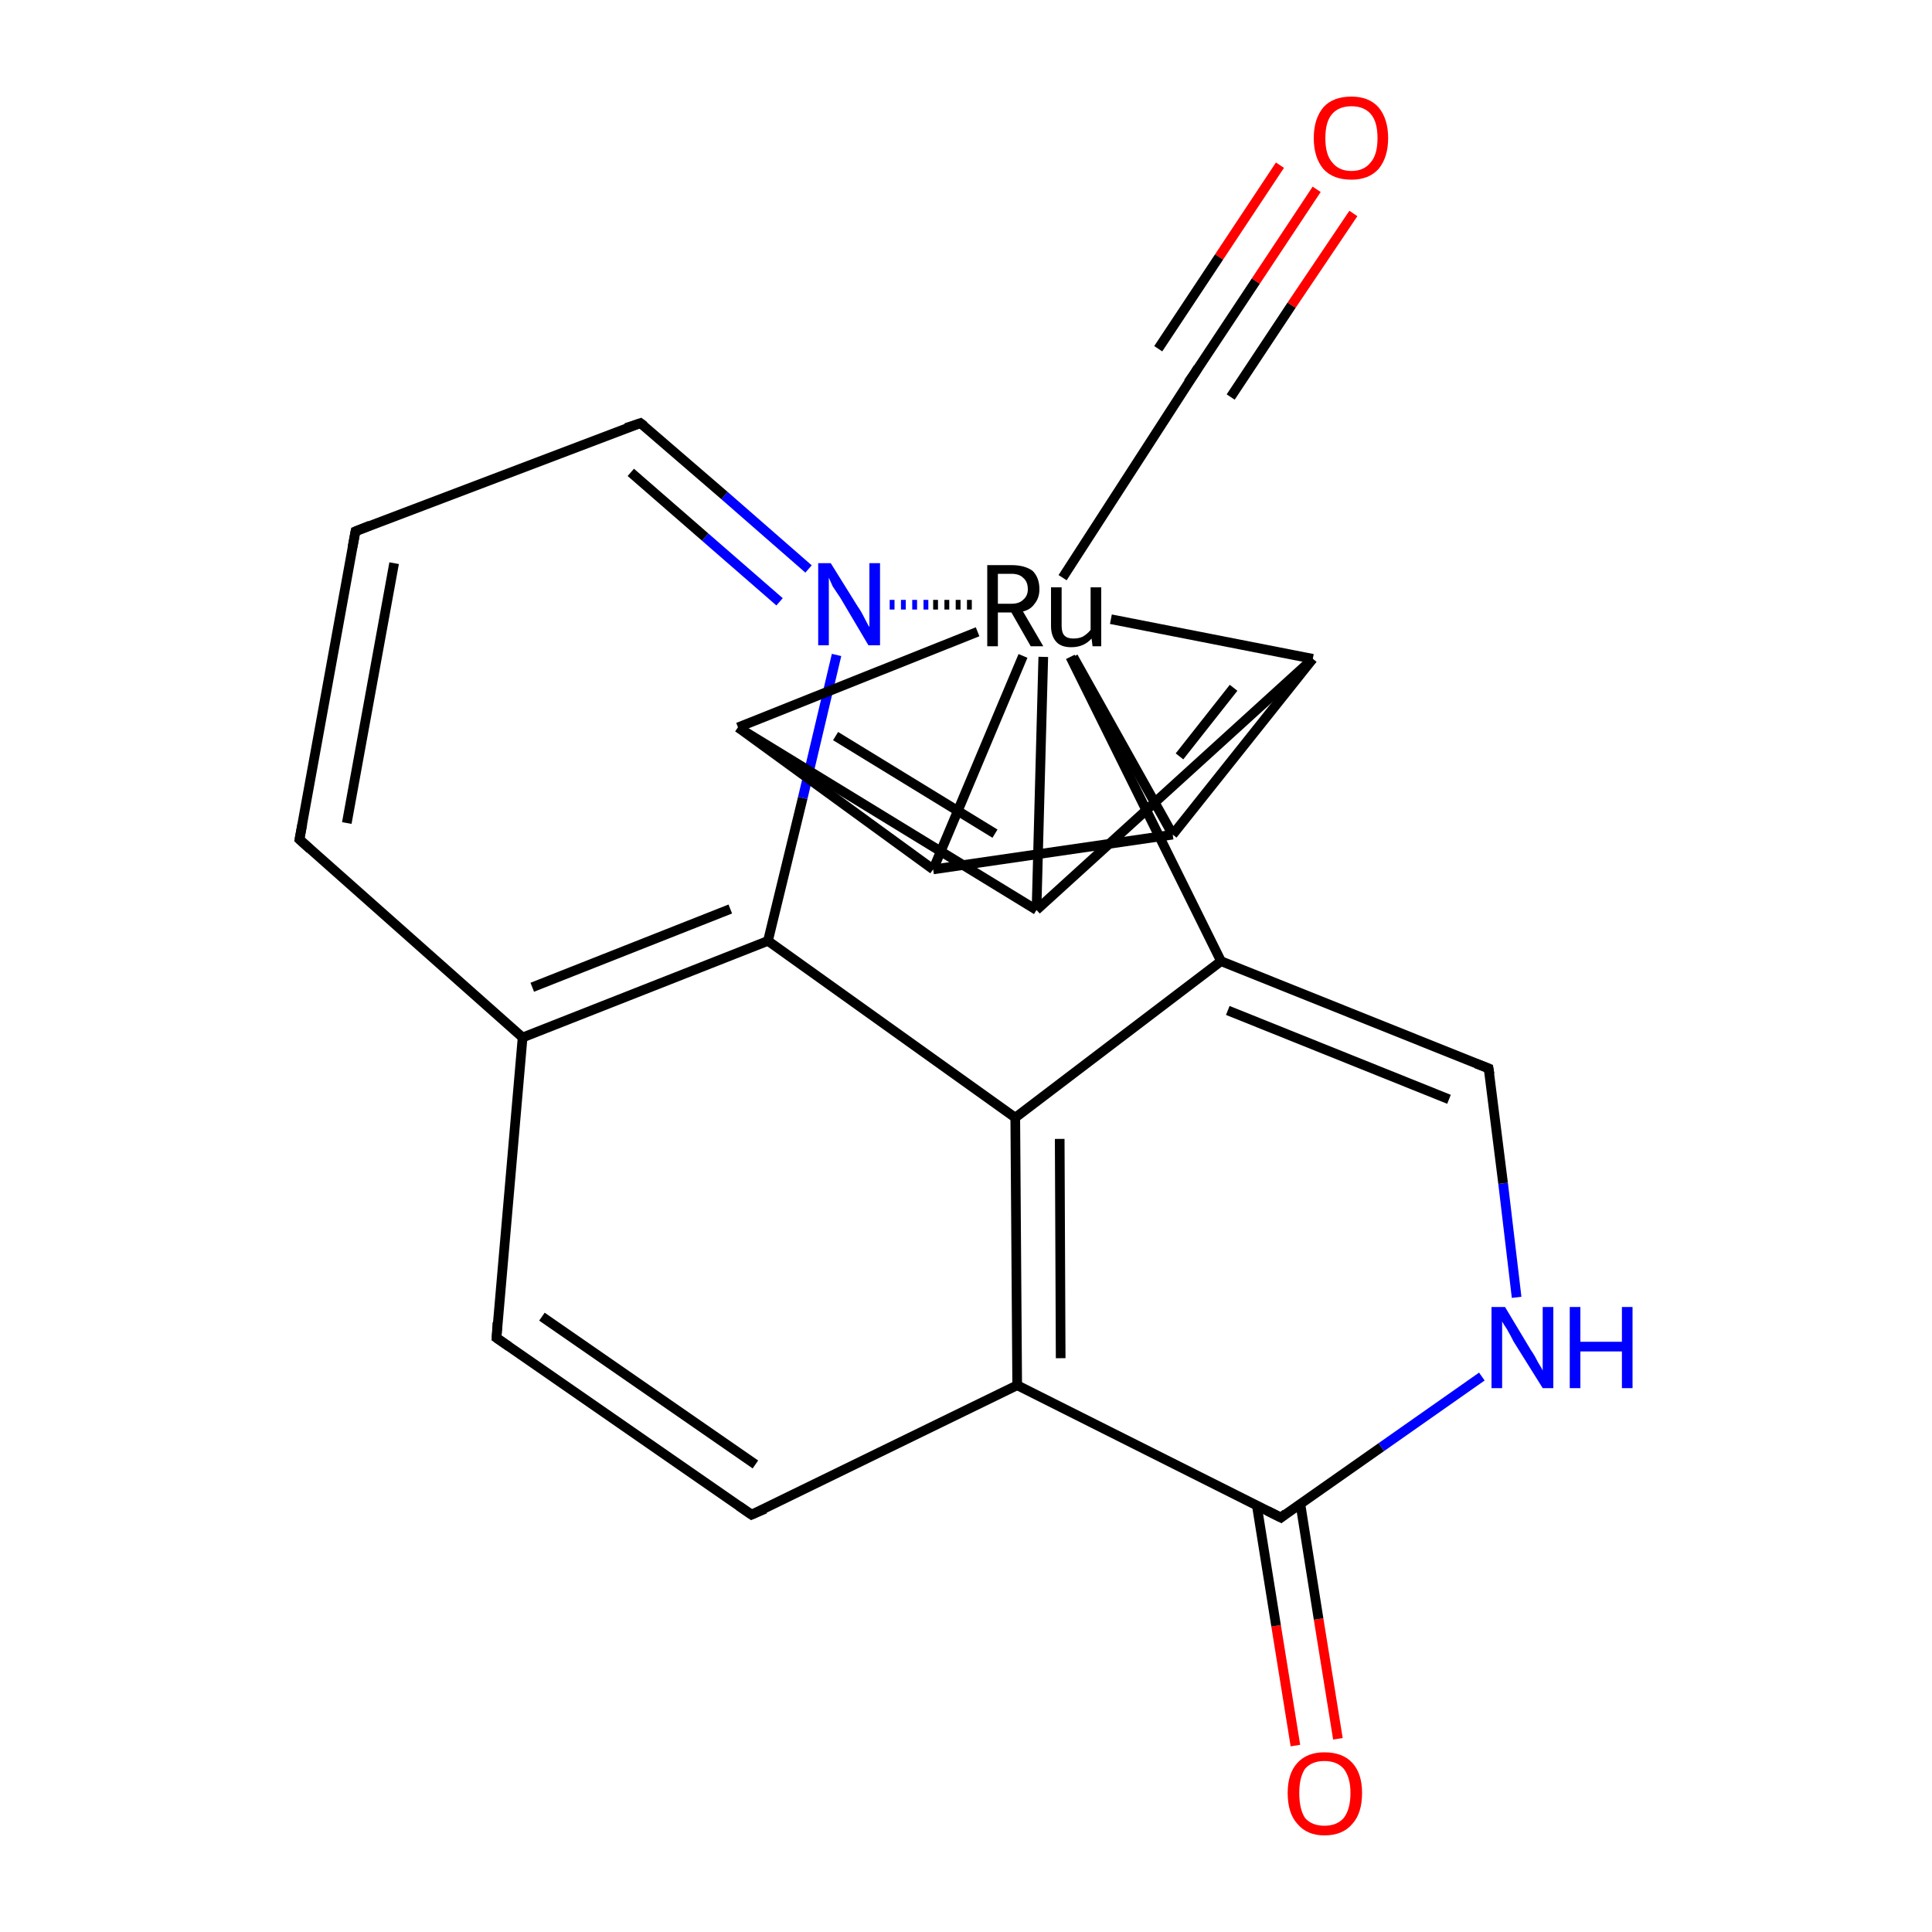 <?xml version='1.0' encoding='iso-8859-1'?>
<svg version='1.1' baseProfile='full'
              xmlns='http://www.w3.org/2000/svg'
                      xmlns:rdkit='http://www.rdkit.org/xml'
                      xmlns:xlink='http://www.w3.org/1999/xlink'
                  xml:space='preserve'
width='200px' height='200px' viewBox='0 0 200 200'>
<!-- END OF HEADER -->
<rect style='opacity:1.0;fill:#FFFFFF;stroke:none' width='200.0' height='200.0' x='0.0' y='0.0'> </rect>
<path class='bond-0 atom-0 atom-1' d='M 134.1,180.7 L 132.1,168.3' style='fill:none;fill-rule:evenodd;stroke:#FF0000;stroke-width:1.0px;stroke-linecap:butt;stroke-linejoin:miter;stroke-opacity:1' />
<path class='bond-0 atom-0 atom-1' d='M 132.1,168.3 L 130.1,155.8' style='fill:none;fill-rule:evenodd;stroke:#000000;stroke-width:1.0px;stroke-linecap:butt;stroke-linejoin:miter;stroke-opacity:1' />
<path class='bond-0 atom-0 atom-1' d='M 138.5,180.0 L 136.5,167.6' style='fill:none;fill-rule:evenodd;stroke:#FF0000;stroke-width:1.0px;stroke-linecap:butt;stroke-linejoin:miter;stroke-opacity:1' />
<path class='bond-0 atom-0 atom-1' d='M 136.5,167.6 L 134.6,155.6' style='fill:none;fill-rule:evenodd;stroke:#000000;stroke-width:1.0px;stroke-linecap:butt;stroke-linejoin:miter;stroke-opacity:1' />
<path class='bond-1 atom-1 atom-2' d='M 132.6,157.1 L 143.0,149.8' style='fill:none;fill-rule:evenodd;stroke:#000000;stroke-width:1.0px;stroke-linecap:butt;stroke-linejoin:miter;stroke-opacity:1' />
<path class='bond-1 atom-1 atom-2' d='M 143.0,149.8 L 153.4,142.5' style='fill:none;fill-rule:evenodd;stroke:#0000FF;stroke-width:1.0px;stroke-linecap:butt;stroke-linejoin:miter;stroke-opacity:1' />
<path class='bond-2 atom-1 atom-14' d='M 132.6,157.1 L 105.3,143.4' style='fill:none;fill-rule:evenodd;stroke:#000000;stroke-width:1.0px;stroke-linecap:butt;stroke-linejoin:miter;stroke-opacity:1' />
<path class='bond-3 atom-2 atom-3' d='M 157.0,134.3 L 155.6,122.5' style='fill:none;fill-rule:evenodd;stroke:#0000FF;stroke-width:1.0px;stroke-linecap:butt;stroke-linejoin:miter;stroke-opacity:1' />
<path class='bond-3 atom-2 atom-3' d='M 155.6,122.5 L 154.1,110.6' style='fill:none;fill-rule:evenodd;stroke:#000000;stroke-width:1.0px;stroke-linecap:butt;stroke-linejoin:miter;stroke-opacity:1' />
<path class='bond-4 atom-3 atom-4' d='M 154.1,110.6 L 126.4,99.5' style='fill:none;fill-rule:evenodd;stroke:#000000;stroke-width:1.0px;stroke-linecap:butt;stroke-linejoin:miter;stroke-opacity:1' />
<path class='bond-4 atom-3 atom-4' d='M 150.0,113.8 L 127.1,104.6' style='fill:none;fill-rule:evenodd;stroke:#000000;stroke-width:1.0px;stroke-linecap:butt;stroke-linejoin:miter;stroke-opacity:1' />
<path class='bond-5 atom-4 atom-5' d='M 126.4,99.5 L 105.1,115.7' style='fill:none;fill-rule:evenodd;stroke:#000000;stroke-width:1.0px;stroke-linecap:butt;stroke-linejoin:miter;stroke-opacity:1' />
<path class='bond-6 atom-4 atom-17' d='M 126.4,99.5 L 110.8,68.0' style='fill:none;fill-rule:evenodd;stroke:#000000;stroke-width:1.0px;stroke-linecap:butt;stroke-linejoin:miter;stroke-opacity:1' />
<path class='bond-7 atom-5 atom-6' d='M 105.1,115.7 L 79.5,97.4' style='fill:none;fill-rule:evenodd;stroke:#000000;stroke-width:1.0px;stroke-linecap:butt;stroke-linejoin:miter;stroke-opacity:1' />
<path class='bond-8 atom-5 atom-14' d='M 105.1,115.7 L 105.3,143.4' style='fill:none;fill-rule:evenodd;stroke:#000000;stroke-width:1.0px;stroke-linecap:butt;stroke-linejoin:miter;stroke-opacity:1' />
<path class='bond-8 atom-5 atom-14' d='M 109.7,117.9 L 109.8,140.6' style='fill:none;fill-rule:evenodd;stroke:#000000;stroke-width:1.0px;stroke-linecap:butt;stroke-linejoin:miter;stroke-opacity:1' />
<path class='bond-9 atom-6 atom-7' d='M 79.5,97.4 L 83.1,82.6' style='fill:none;fill-rule:evenodd;stroke:#000000;stroke-width:1.0px;stroke-linecap:butt;stroke-linejoin:miter;stroke-opacity:1' />
<path class='bond-9 atom-6 atom-7' d='M 83.1,82.6 L 86.6,67.8' style='fill:none;fill-rule:evenodd;stroke:#0000FF;stroke-width:1.0px;stroke-linecap:butt;stroke-linejoin:miter;stroke-opacity:1' />
<path class='bond-10 atom-6 atom-11' d='M 79.5,97.4 L 54.1,107.4' style='fill:none;fill-rule:evenodd;stroke:#000000;stroke-width:1.0px;stroke-linecap:butt;stroke-linejoin:miter;stroke-opacity:1' />
<path class='bond-10 atom-6 atom-11' d='M 75.6,94.1 L 55.1,102.2' style='fill:none;fill-rule:evenodd;stroke:#000000;stroke-width:1.0px;stroke-linecap:butt;stroke-linejoin:miter;stroke-opacity:1' />
<path class='bond-11 atom-7 atom-8' d='M 83.7,58.9 L 75.0,51.3' style='fill:none;fill-rule:evenodd;stroke:#0000FF;stroke-width:1.0px;stroke-linecap:butt;stroke-linejoin:miter;stroke-opacity:1' />
<path class='bond-11 atom-7 atom-8' d='M 75.0,51.3 L 66.3,43.8' style='fill:none;fill-rule:evenodd;stroke:#000000;stroke-width:1.0px;stroke-linecap:butt;stroke-linejoin:miter;stroke-opacity:1' />
<path class='bond-11 atom-7 atom-8' d='M 80.7,62.3 L 73.0,55.6' style='fill:none;fill-rule:evenodd;stroke:#0000FF;stroke-width:1.0px;stroke-linecap:butt;stroke-linejoin:miter;stroke-opacity:1' />
<path class='bond-11 atom-7 atom-8' d='M 73.0,55.6 L 65.3,48.9' style='fill:none;fill-rule:evenodd;stroke:#000000;stroke-width:1.0px;stroke-linecap:butt;stroke-linejoin:miter;stroke-opacity:1' />
<path class='bond-12 atom-7 atom-17' d='M 92.1,62.6 L 96.6,62.6' style='fill:none;fill-rule:evenodd;stroke:#0000FF;stroke-width:1.0px;stroke-linecap:butt;stroke-linejoin:miter;stroke-opacity:1;stroke-dasharray:0.5,0.667' />
<path class='bond-12 atom-7 atom-17' d='M 96.6,62.6 L 101.2,62.6' style='fill:none;fill-rule:evenodd;stroke:#000000;stroke-width:1.0px;stroke-linecap:butt;stroke-linejoin:miter;stroke-opacity:1;stroke-dasharray:0.5,0.667' />
<path class='bond-13 atom-8 atom-9' d='M 66.3,43.8 L 36.8,55.0' style='fill:none;fill-rule:evenodd;stroke:#000000;stroke-width:1.0px;stroke-linecap:butt;stroke-linejoin:miter;stroke-opacity:1' />
<path class='bond-14 atom-9 atom-10' d='M 36.8,55.0 L 31.0,86.9' style='fill:none;fill-rule:evenodd;stroke:#000000;stroke-width:1.0px;stroke-linecap:butt;stroke-linejoin:miter;stroke-opacity:1' />
<path class='bond-14 atom-9 atom-10' d='M 40.8,58.3 L 35.9,85.2' style='fill:none;fill-rule:evenodd;stroke:#000000;stroke-width:1.0px;stroke-linecap:butt;stroke-linejoin:miter;stroke-opacity:1' />
<path class='bond-15 atom-10 atom-11' d='M 31.0,86.9 L 54.1,107.4' style='fill:none;fill-rule:evenodd;stroke:#000000;stroke-width:1.0px;stroke-linecap:butt;stroke-linejoin:miter;stroke-opacity:1' />
<path class='bond-16 atom-11 atom-12' d='M 54.1,107.4 L 51.4,138.5' style='fill:none;fill-rule:evenodd;stroke:#000000;stroke-width:1.0px;stroke-linecap:butt;stroke-linejoin:miter;stroke-opacity:1' />
<path class='bond-17 atom-12 atom-13' d='M 51.4,138.5 L 77.8,156.8' style='fill:none;fill-rule:evenodd;stroke:#000000;stroke-width:1.0px;stroke-linecap:butt;stroke-linejoin:miter;stroke-opacity:1' />
<path class='bond-17 atom-12 atom-13' d='M 56.1,136.3 L 78.2,151.6' style='fill:none;fill-rule:evenodd;stroke:#000000;stroke-width:1.0px;stroke-linecap:butt;stroke-linejoin:miter;stroke-opacity:1' />
<path class='bond-18 atom-13 atom-14' d='M 77.8,156.8 L 105.3,143.4' style='fill:none;fill-rule:evenodd;stroke:#000000;stroke-width:1.0px;stroke-linecap:butt;stroke-linejoin:miter;stroke-opacity:1' />
<path class='bond-19 atom-15 atom-16' d='M 136.3,19.6 L 130.0,29.1' style='fill:none;fill-rule:evenodd;stroke:#FF0000;stroke-width:1.0px;stroke-linecap:butt;stroke-linejoin:miter;stroke-opacity:1' />
<path class='bond-19 atom-15 atom-16' d='M 130.0,29.1 L 123.7,38.6' style='fill:none;fill-rule:evenodd;stroke:#000000;stroke-width:1.0px;stroke-linecap:butt;stroke-linejoin:miter;stroke-opacity:1' />
<path class='bond-19 atom-15 atom-16' d='M 140.1,22.1 L 133.7,31.6' style='fill:none;fill-rule:evenodd;stroke:#FF0000;stroke-width:1.0px;stroke-linecap:butt;stroke-linejoin:miter;stroke-opacity:1' />
<path class='bond-19 atom-15 atom-16' d='M 133.7,31.6 L 127.4,41.1' style='fill:none;fill-rule:evenodd;stroke:#000000;stroke-width:1.0px;stroke-linecap:butt;stroke-linejoin:miter;stroke-opacity:1' />
<path class='bond-19 atom-15 atom-16' d='M 132.5,17.1 L 126.2,26.6' style='fill:none;fill-rule:evenodd;stroke:#FF0000;stroke-width:1.0px;stroke-linecap:butt;stroke-linejoin:miter;stroke-opacity:1' />
<path class='bond-19 atom-15 atom-16' d='M 126.2,26.6 L 119.9,36.1' style='fill:none;fill-rule:evenodd;stroke:#000000;stroke-width:1.0px;stroke-linecap:butt;stroke-linejoin:miter;stroke-opacity:1' />
<path class='bond-20 atom-16 atom-17' d='M 123.7,38.6 L 110.0,59.8' style='fill:none;fill-rule:evenodd;stroke:#000000;stroke-width:1.0px;stroke-linecap:butt;stroke-linejoin:miter;stroke-opacity:1' />
<path class='bond-21 atom-17 atom-18' d='M 115.0,64.1 L 135.9,68.2' style='fill:none;fill-rule:evenodd;stroke:#000000;stroke-width:1.0px;stroke-linecap:butt;stroke-linejoin:miter;stroke-opacity:1' />
<path class='bond-22 atom-17 atom-19' d='M 108.0,68.0 L 107.3,94.2' style='fill:none;fill-rule:evenodd;stroke:#000000;stroke-width:1.0px;stroke-linecap:butt;stroke-linejoin:miter;stroke-opacity:1' />
<path class='bond-23 atom-17 atom-20' d='M 101.2,65.4 L 76.4,75.3' style='fill:none;fill-rule:evenodd;stroke:#000000;stroke-width:1.0px;stroke-linecap:butt;stroke-linejoin:miter;stroke-opacity:1' />
<path class='bond-24 atom-17 atom-21' d='M 105.9,67.9 L 96.6,90.0' style='fill:none;fill-rule:evenodd;stroke:#000000;stroke-width:1.0px;stroke-linecap:butt;stroke-linejoin:miter;stroke-opacity:1' />
<path class='bond-25 atom-17 atom-22' d='M 111.1,68.0 L 121.4,86.4' style='fill:none;fill-rule:evenodd;stroke:#000000;stroke-width:1.0px;stroke-linecap:butt;stroke-linejoin:miter;stroke-opacity:1' />
<path class='bond-26 atom-18 atom-19' d='M 135.9,68.2 L 107.3,94.2' style='fill:none;fill-rule:evenodd;stroke:#000000;stroke-width:1.0px;stroke-linecap:butt;stroke-linejoin:miter;stroke-opacity:1' />
<path class='bond-27 atom-18 atom-22' d='M 135.9,68.2 L 121.4,86.4' style='fill:none;fill-rule:evenodd;stroke:#000000;stroke-width:1.0px;stroke-linecap:butt;stroke-linejoin:miter;stroke-opacity:1' />
<path class='bond-27 atom-18 atom-22' d='M 127.7,71.2 L 122.1,78.3' style='fill:none;fill-rule:evenodd;stroke:#000000;stroke-width:1.0px;stroke-linecap:butt;stroke-linejoin:miter;stroke-opacity:1' />
<path class='bond-28 atom-19 atom-20' d='M 107.3,94.2 L 76.4,75.3' style='fill:none;fill-rule:evenodd;stroke:#000000;stroke-width:1.0px;stroke-linecap:butt;stroke-linejoin:miter;stroke-opacity:1' />
<path class='bond-28 atom-19 atom-20' d='M 103.0,86.3 L 86.5,76.2' style='fill:none;fill-rule:evenodd;stroke:#000000;stroke-width:1.0px;stroke-linecap:butt;stroke-linejoin:miter;stroke-opacity:1' />
<path class='bond-29 atom-20 atom-21' d='M 76.4,75.3 L 96.6,90.0' style='fill:none;fill-rule:evenodd;stroke:#000000;stroke-width:1.0px;stroke-linecap:butt;stroke-linejoin:miter;stroke-opacity:1' />
<path class='bond-30 atom-21 atom-22' d='M 96.6,90.0 L 121.4,86.4' style='fill:none;fill-rule:evenodd;stroke:#000000;stroke-width:1.0px;stroke-linecap:butt;stroke-linejoin:miter;stroke-opacity:1' />
<path d='M 133.1,156.7 L 132.6,157.1 L 131.2,156.4' style='fill:none;stroke:#000000;stroke-width:1.0px;stroke-linecap:butt;stroke-linejoin:miter;stroke-opacity:1;' />
<path d='M 154.2,111.2 L 154.1,110.6 L 152.8,110.1' style='fill:none;stroke:#000000;stroke-width:1.0px;stroke-linecap:butt;stroke-linejoin:miter;stroke-opacity:1;' />
<path d='M 66.7,44.1 L 66.3,43.8 L 64.8,44.3' style='fill:none;stroke:#000000;stroke-width:1.0px;stroke-linecap:butt;stroke-linejoin:miter;stroke-opacity:1;' />
<path d='M 38.3,54.4 L 36.8,55.0 L 36.5,56.6' style='fill:none;stroke:#000000;stroke-width:1.0px;stroke-linecap:butt;stroke-linejoin:miter;stroke-opacity:1;' />
<path d='M 31.3,85.3 L 31.0,86.9 L 32.1,87.9' style='fill:none;stroke:#000000;stroke-width:1.0px;stroke-linecap:butt;stroke-linejoin:miter;stroke-opacity:1;' />
<path d='M 51.5,136.9 L 51.4,138.5 L 52.7,139.4' style='fill:none;stroke:#000000;stroke-width:1.0px;stroke-linecap:butt;stroke-linejoin:miter;stroke-opacity:1;' />
<path d='M 76.5,155.9 L 77.8,156.8 L 79.2,156.2' style='fill:none;stroke:#000000;stroke-width:1.0px;stroke-linecap:butt;stroke-linejoin:miter;stroke-opacity:1;' />
<path d='M 124.0,38.1 L 123.7,38.6 L 123.0,39.6' style='fill:none;stroke:#000000;stroke-width:1.0px;stroke-linecap:butt;stroke-linejoin:miter;stroke-opacity:1;' />
<path class='atom-0' d='M 133.3 185.6
Q 133.3 183.6, 134.3 182.5
Q 135.3 181.4, 137.1 181.4
Q 139.0 181.4, 140.0 182.5
Q 141.0 183.6, 141.0 185.6
Q 141.0 187.7, 140.0 188.8
Q 139.0 190.0, 137.1 190.0
Q 135.3 190.0, 134.3 188.8
Q 133.3 187.7, 133.3 185.6
M 137.1 189.0
Q 138.4 189.0, 139.1 188.2
Q 139.8 187.3, 139.8 185.6
Q 139.8 184.0, 139.1 183.1
Q 138.4 182.3, 137.1 182.3
Q 135.8 182.3, 135.1 183.1
Q 134.5 184.0, 134.5 185.6
Q 134.5 187.3, 135.1 188.2
Q 135.8 189.0, 137.1 189.0
' fill='#FF0000'/>
<path class='atom-2' d='M 155.8 135.3
L 158.5 139.8
Q 158.8 140.2, 159.2 141.0
Q 159.7 141.8, 159.7 141.9
L 159.7 135.3
L 160.8 135.3
L 160.8 143.7
L 159.7 143.7
L 156.7 138.9
Q 156.4 138.3, 156.0 137.6
Q 155.6 137.0, 155.5 136.8
L 155.5 143.7
L 154.4 143.7
L 154.4 135.3
L 155.8 135.3
' fill='#0000FF'/>
<path class='atom-2' d='M 162.5 135.3
L 163.6 135.3
L 163.6 138.9
L 167.9 138.9
L 167.9 135.3
L 169.0 135.3
L 169.0 143.7
L 167.9 143.7
L 167.9 139.9
L 163.6 139.9
L 163.6 143.7
L 162.5 143.7
L 162.5 135.3
' fill='#0000FF'/>
<path class='atom-7' d='M 86.0 58.3
L 88.8 62.8
Q 89.1 63.2, 89.5 64.0
Q 89.9 64.8, 90.0 64.9
L 90.0 58.3
L 91.1 58.3
L 91.1 66.8
L 89.9 66.8
L 87.0 61.9
Q 86.6 61.3, 86.2 60.7
Q 85.9 60.0, 85.8 59.8
L 85.8 66.8
L 84.7 66.8
L 84.7 58.3
L 86.0 58.3
' fill='#0000FF'/>
<path class='atom-15' d='M 136.0 14.3
Q 136.0 12.3, 137.0 11.1
Q 138.0 10.0, 139.9 10.0
Q 141.7 10.0, 142.7 11.1
Q 143.7 12.3, 143.7 14.3
Q 143.7 16.3, 142.7 17.5
Q 141.7 18.6, 139.9 18.6
Q 138.0 18.6, 137.0 17.5
Q 136.0 16.3, 136.0 14.3
M 139.9 17.7
Q 141.2 17.7, 141.9 16.8
Q 142.6 16.0, 142.6 14.3
Q 142.6 12.6, 141.9 11.8
Q 141.2 11.0, 139.9 11.0
Q 138.6 11.0, 137.9 11.8
Q 137.2 12.6, 137.2 14.3
Q 137.2 16.0, 137.9 16.8
Q 138.6 17.7, 139.9 17.7
' fill='#FF0000'/>
<path class='atom-17' d='M 106.7 66.9
L 104.7 63.4
L 104.7 63.4
L 103.3 63.4
L 103.3 66.9
L 102.2 66.9
L 102.2 58.5
L 104.7 58.5
Q 106.1 58.5, 106.9 59.1
Q 107.6 59.8, 107.6 61.0
Q 107.6 61.9, 107.1 62.5
Q 106.7 63.1, 105.9 63.3
L 108.0 66.9
L 106.7 66.9
M 103.3 62.5
L 104.7 62.5
Q 105.5 62.5, 105.9 62.1
Q 106.4 61.7, 106.4 61.0
Q 106.4 60.2, 105.9 59.8
Q 105.5 59.4, 104.7 59.4
L 103.3 59.4
L 103.3 62.5
' fill='#000000'/>
<path class='atom-17' d='M 114.0 60.8
L 114.0 66.9
L 113.1 66.9
L 113.0 66.1
Q 112.2 67.0, 110.9 67.0
Q 109.9 67.0, 109.4 66.5
Q 108.8 65.9, 108.8 64.8
L 108.8 60.8
L 109.9 60.8
L 109.9 64.8
Q 109.9 65.5, 110.2 65.8
Q 110.5 66.1, 111.1 66.1
Q 111.7 66.1, 112.1 65.9
Q 112.6 65.6, 112.9 65.2
L 112.9 60.8
L 114.0 60.8
' fill='#000000'/>
</svg>
